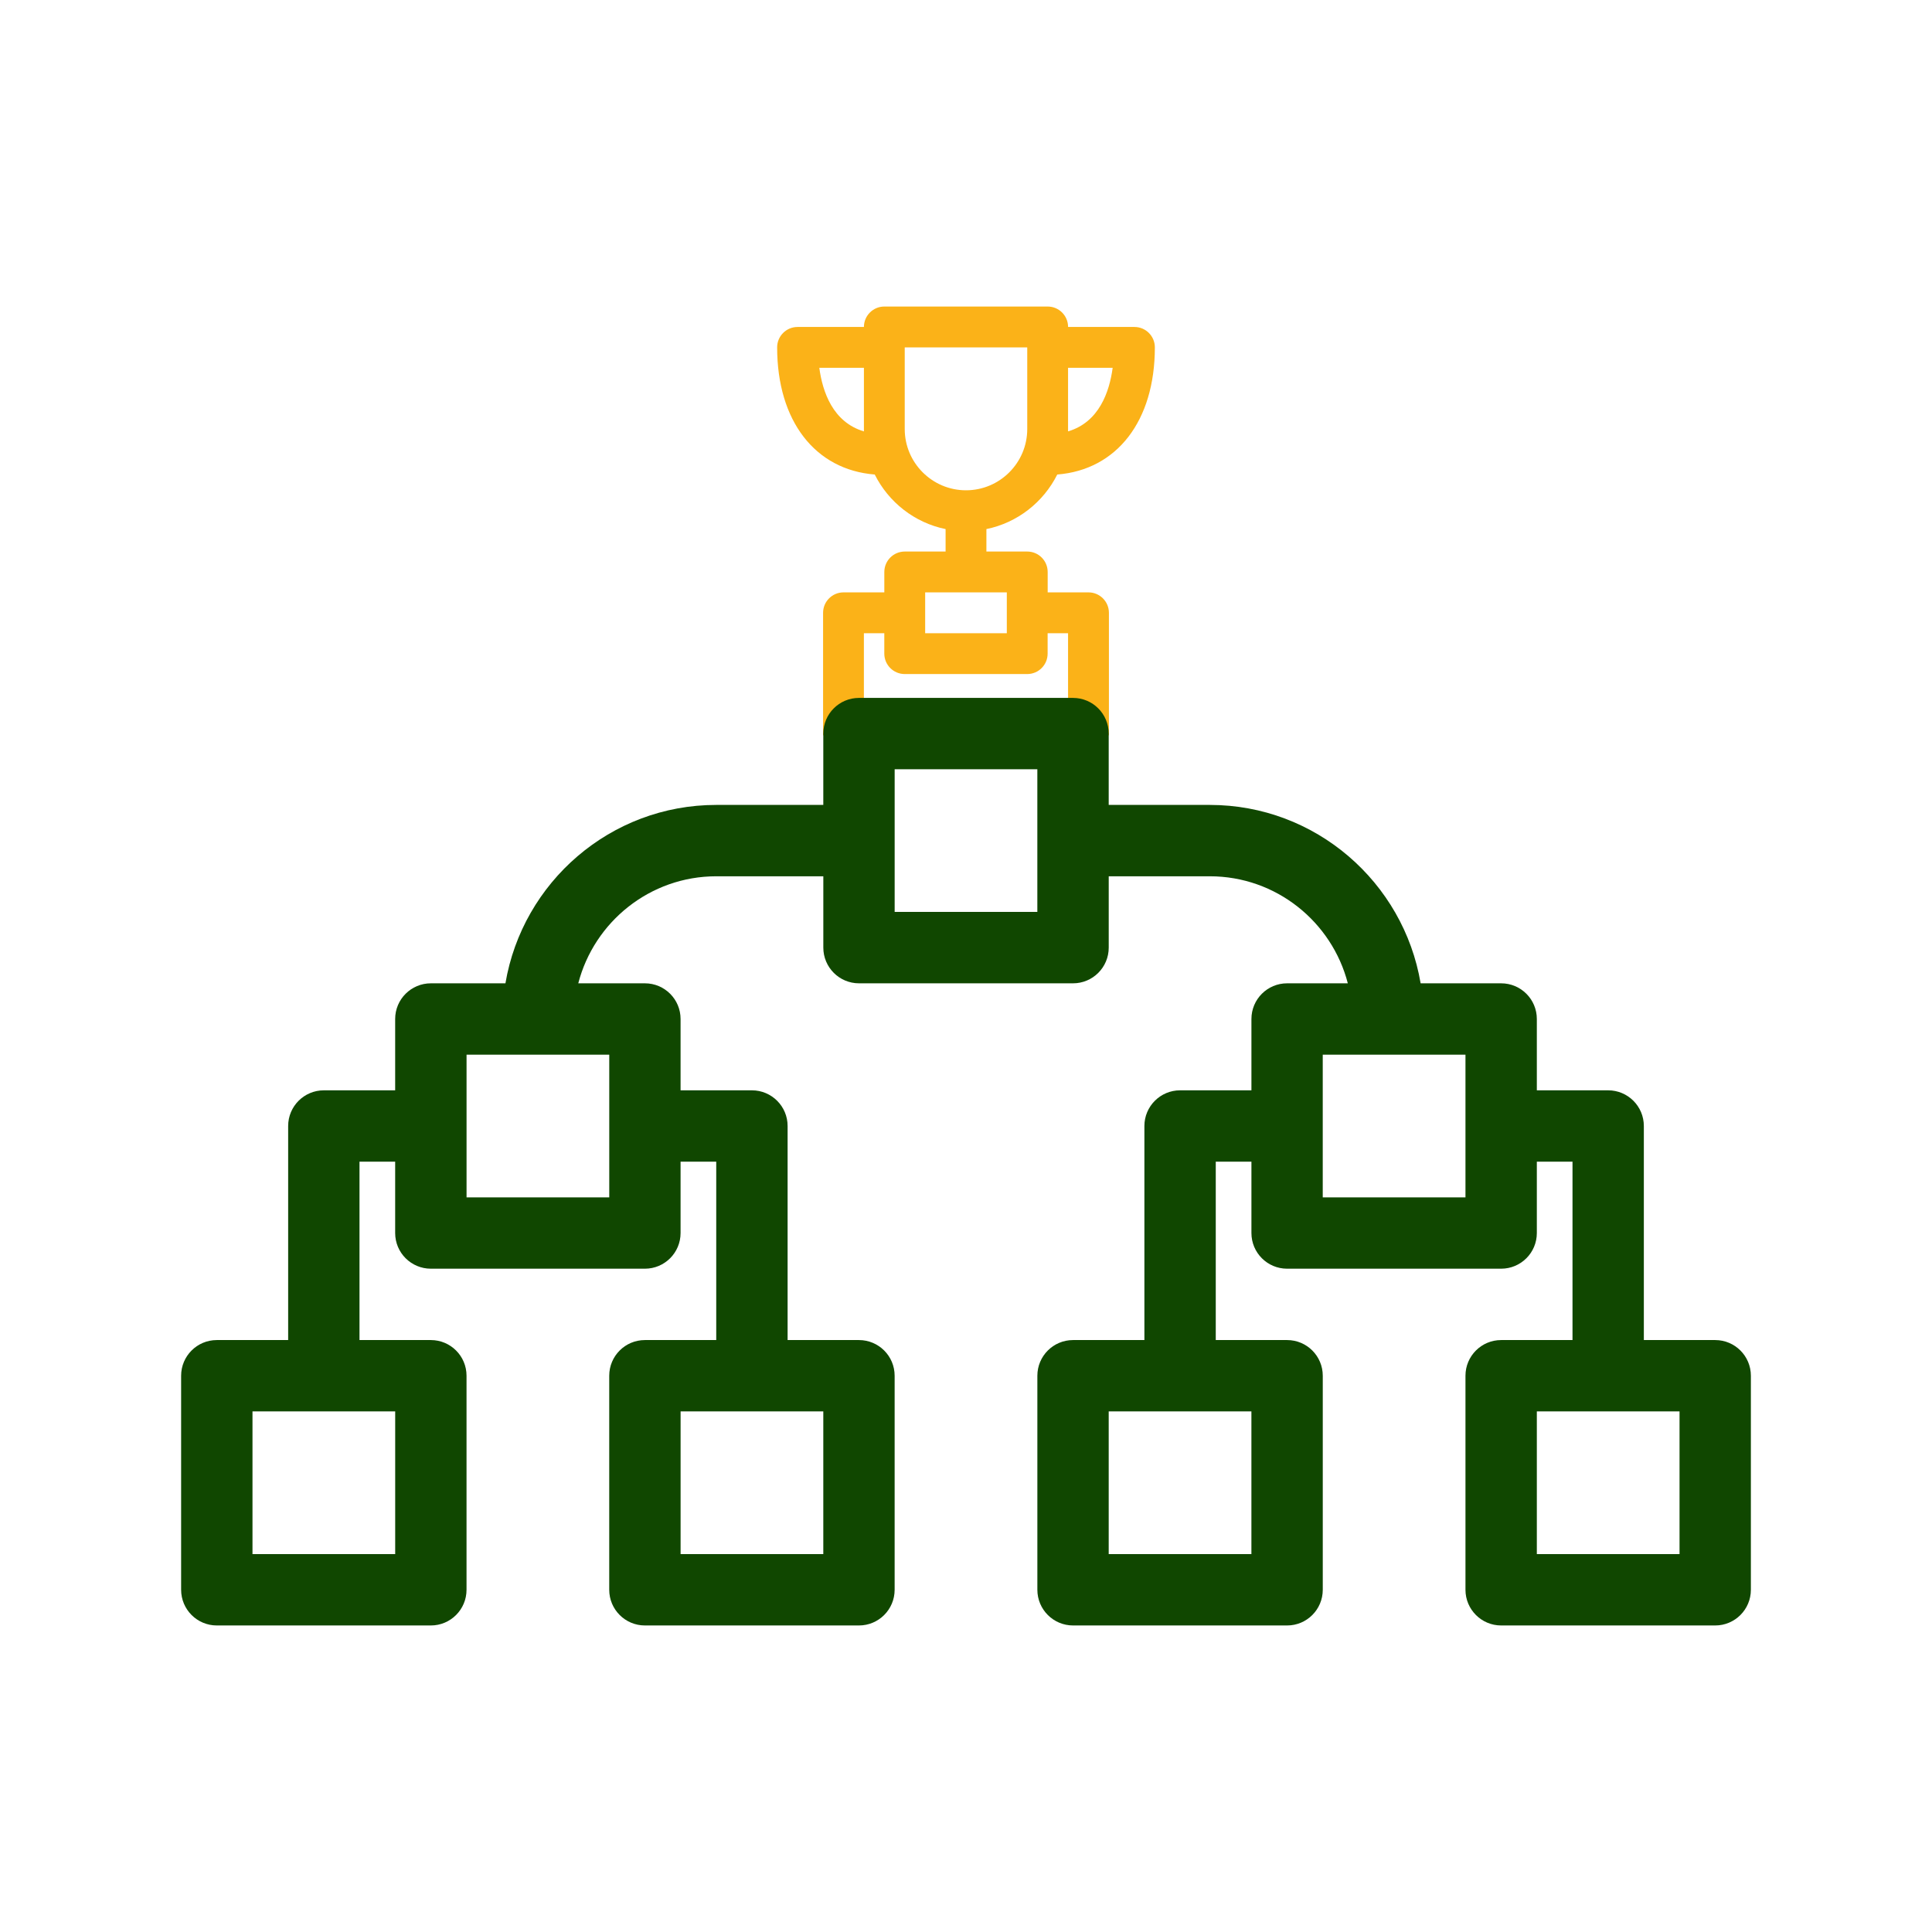<?xml version="1.0" encoding="UTF-8"?>
<svg width="80px" height="80px" viewBox="0 0 80 80" version="1.1" xmlns="http://www.w3.org/2000/svg" xmlns:xlink="http://www.w3.org/1999/xlink">
    <title>BetWisconsin - Assets - Images - Futures or Outrights</title>
    <g id="Page-1" stroke="none" stroke-width="1" fill="none" fill-rule="evenodd">
        <g id="Artboard" transform="translate(-345, -699)" fill-rule="nonzero">
            <g id="BetWisconsin---Assets---Images---Futures-or-Outrights" transform="translate(345, 699)">
                <rect id="Rectangle-Copy-55" fill-opacity="0" fill="#D8D8D8" x="0" y="0" width="80" height="80"></rect>
                <path d="M43.382,12.693 C43.849,12.693 44.227,13.072 44.227,13.539 L44.227,13.539 L46.975,13.539 C47.442,13.539 47.82,13.917 47.82,14.384 C47.82,17.433 46.247,19.453 43.779,19.649 C43.206,20.793 42.133,21.645 40.845,21.908 L40.845,21.908 L40.845,22.838 L42.536,22.838 C43.003,22.838 43.382,23.217 43.382,23.684 L43.382,23.684 L43.382,24.529 L45.072,24.529 C45.539,24.529 45.918,24.908 45.918,25.375 L45.918,25.375 L45.918,30.447 L44.226,30.447 L44.226,26.22 L43.38,26.22 L43.38,27.065 C43.38,27.532 43.002,27.911 42.535,27.911 L42.535,27.911 L37.463,27.911 C36.996,27.911 36.617,27.532 36.617,27.065 L36.617,27.065 L36.617,26.22 L35.772,26.22 L35.772,30.447 L34.082,30.447 L34.082,25.375 C34.082,24.908 34.461,24.529 34.928,24.529 L34.928,24.529 L36.618,24.529 L36.618,23.684 C36.618,23.217 36.997,22.838 37.464,22.838 L37.464,22.838 L39.155,22.838 L39.155,21.908 C37.866,21.645 36.794,20.793 36.221,19.649 C33.753,19.453 32.18,17.432 32.18,14.384 C32.18,13.917 32.558,13.539 33.025,13.539 L33.025,13.539 L35.773,13.539 C35.773,13.072 36.151,12.693 36.618,12.693 L36.618,12.693 L43.382,12.693 Z M41.69,24.529 L38.309,24.529 L38.309,26.22 L41.69,26.22 L41.69,24.529 Z M42.536,14.385 L37.463,14.385 L37.463,17.766 C37.463,19.164 38.601,20.302 39.999,20.302 C41.398,20.302 42.536,19.165 42.536,17.766 L42.536,17.766 L42.536,14.385 Z M35.773,15.23 L33.926,15.23 C34.059,16.227 34.488,17.482 35.773,17.863 L35.773,17.863 L35.773,15.23 Z M46.073,15.229 L44.226,15.229 L44.226,17.862 C45.511,17.482 45.94,16.226 46.073,15.229 L46.073,15.229 Z" id="Combined-Shape" fill="#FBB218"></path>
                <path d="M44.432,28.899 C45.247,28.899 45.909,29.56 45.909,30.376 L45.909,30.376 L45.909,33.33 L50.094,33.33 C54.478,33.33 58.118,36.531 58.825,40.717 L58.825,40.717 L62.159,40.717 C62.975,40.717 63.637,41.378 63.637,42.194 L63.637,42.194 L63.637,45.148 L66.591,45.148 C67.407,45.148 68.068,45.81 68.068,46.625 L68.068,46.625 L68.068,55.489 L71.023,55.489 C71.838,55.489 72.5,56.15 72.5,56.966 L72.5,56.966 L72.5,65.829 C72.5,66.645 71.838,67.307 71.023,67.307 L71.023,67.307 L62.159,67.307 C61.344,67.307 60.682,66.645 60.682,65.829 L60.682,65.829 L60.682,56.966 C60.682,56.15 61.344,55.489 62.159,55.489 L62.159,55.489 L65.114,55.489 L65.114,48.103 L63.637,48.103 L63.637,51.057 C63.637,51.873 62.975,52.534 62.159,52.534 L62.159,52.534 L53.296,52.534 C52.48,52.534 51.819,51.873 51.819,51.057 L51.819,51.057 L51.819,48.103 L50.342,48.103 L50.342,55.489 L53.296,55.489 C54.112,55.489 54.773,56.15 54.773,56.966 L54.773,56.966 L54.773,65.829 C54.773,66.645 54.112,67.307 53.296,67.307 L53.296,67.307 L44.433,67.307 C43.617,67.307 42.955,66.645 42.955,65.829 L42.955,65.829 L42.955,56.966 C42.955,56.15 43.617,55.489 44.433,55.489 L44.433,55.489 L47.387,55.489 L47.387,46.625 C47.387,45.81 48.049,45.148 48.864,45.148 L48.864,45.148 L51.819,45.148 L51.819,42.194 C51.819,41.378 52.48,40.717 53.296,40.717 L53.296,40.717 L55.81,40.717 C55.152,38.172 52.843,36.285 50.095,36.285 L50.095,36.285 L45.91,36.285 L45.91,39.239 C45.91,40.055 45.248,40.717 44.433,40.717 L44.433,40.717 L35.569,40.717 C34.754,40.717 34.092,40.055 34.092,39.239 L34.092,39.239 L34.092,36.285 L29.66,36.285 C26.913,36.285 24.604,38.172 23.945,40.717 L23.945,40.717 L26.704,40.717 C27.52,40.717 28.181,41.378 28.181,42.194 L28.181,42.194 L28.181,45.148 L31.136,45.148 C31.951,45.148 32.613,45.81 32.613,46.625 L32.613,46.625 L32.613,55.489 L35.567,55.489 C36.383,55.489 37.045,56.15 37.045,56.966 L37.045,56.966 L37.045,65.829 C37.045,66.645 36.383,67.307 35.567,67.307 L35.567,67.307 L26.704,67.307 C25.888,67.307 25.227,66.645 25.227,65.829 L25.227,65.829 L25.227,56.966 C25.227,56.15 25.888,55.489 26.704,55.489 L26.704,55.489 L29.658,55.489 L29.658,48.103 L28.181,48.103 L28.181,51.057 C28.181,51.873 27.52,52.534 26.704,52.534 L26.704,52.534 L17.841,52.534 C17.025,52.534 16.363,51.873 16.363,51.057 L16.363,51.057 L16.363,48.103 L14.886,48.103 L14.886,55.489 L17.841,55.489 C18.656,55.489 19.318,56.15 19.318,56.966 L19.318,56.966 L19.318,65.829 C19.318,66.645 18.656,67.307 17.841,67.307 L17.841,67.307 L8.977,67.307 C8.162,67.307 7.5,66.645 7.5,65.829 L7.5,65.829 L7.5,56.966 C7.5,56.15 8.162,55.489 8.977,55.489 L8.977,55.489 L11.932,55.489 L11.932,46.625 C11.932,45.81 12.593,45.148 13.409,45.148 L13.409,45.148 L16.363,45.148 L16.363,42.194 C16.363,41.378 17.025,40.717 17.841,40.717 L17.841,40.717 L20.929,40.717 C21.636,36.531 25.276,33.33 29.659,33.33 L29.659,33.33 L34.091,33.33 L34.091,30.376 C34.091,29.56 34.753,28.899 35.568,28.899 L35.568,28.899 L44.432,28.899 Z M16.364,58.442 L10.455,58.442 L10.455,64.352 L16.364,64.352 L16.364,58.442 Z M34.091,58.442 L28.182,58.442 L28.182,64.352 L34.091,64.352 L34.091,58.442 Z M51.818,58.442 L45.909,58.442 L45.909,64.352 L51.818,64.352 L51.818,58.442 Z M69.546,58.442 L63.637,58.442 L63.637,64.352 L69.546,64.352 L69.546,58.442 Z M25.228,43.671 L19.319,43.671 L19.319,49.58 L25.228,49.58 L25.228,43.671 Z M60.682,43.671 L54.772,43.671 L54.772,49.58 L60.682,49.58 L60.682,43.671 Z M42.954,31.852 L37.046,31.852 L37.046,37.761 L42.954,37.761 L42.954,31.852 Z" id="Combined-Shape" fill="#104700"></path>
            </g>
        </g>
    </g>
</svg>